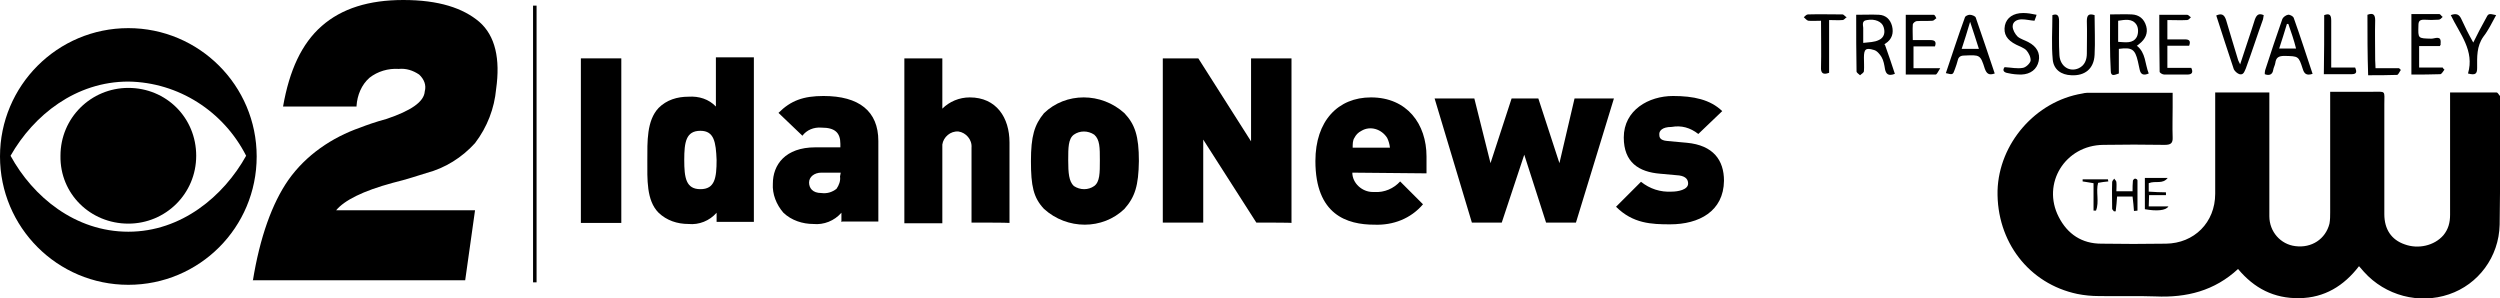 <?xml version="1.0" encoding="utf-8"?>
<!-- Generator: Adobe Illustrator 25.0.0, SVG Export Plug-In . SVG Version: 6.00 Build 0)  -->
<svg version="1.1" id="Layer_1" xmlns="http://www.w3.org/2000/svg" xmlns:xlink="http://www.w3.org/1999/xlink" x="0px" y="0px"
	 viewBox="0 0 711 84.8" style="enable-background:new 0 0 711 84.8;" xml:space="preserve">
<g id="X9xTMG_1_">
	<g>
		<g>
			<path d="M696.8,26.3c4.6,0,8.9,0,13.2,0c0.4,0,0.6,0.6,1,1c0.1,0.1,0,0.4,0,0.6c0,12,0.1,24-0.1,36c-0.2,9.2-6.1,17-14.4,19.8
				c-8.5,2.9-18.1,0.4-24.2-6.4c-0.5-0.5-0.8-1-1.4-1.6c-4.3,5.6-9.8,9-17,9.1c-7.2,0.1-12.8-2.8-17.4-8.3
				c-6.7,6.2-14.6,8.2-23.5,7.8c-5.4-0.2-10.7,0-16.1-0.1c-2,0-4.1-0.2-6.1-0.6c-13.8-2.9-23-14.9-22.7-29.4
				c0.4-13.4,10.8-25.4,24.1-27.6c0.5-0.1,0.8-0.2,1.3-0.2c8,0,16,0,24.4,0c0,1.3,0,2.8,0,4.1c0,2.9-0.1,5.6,0,8.5
				c0.1,1.8-0.6,2.2-2.3,2.2c-5.8-0.1-11.6-0.1-17.4,0c-10.9,0.1-17.6,11-12.7,20.5c2.5,4.9,6.6,7.6,12.1,7.6
				c6.1,0.1,12.2,0.1,18.4,0c8-0.1,14-6,14-14.2c0-8.9,0-17.6,0-26.5c0-0.7,0-1.4,0-2.3c5.2,0,10.1,0,15.4,0c0,0.7,0,1.6,0,2.3
				c0,10.9,0,22,0,32.9c0,4.4,3.2,8,7.4,8.5c4.6,0.6,8.6-2,9.7-6.4c0.2-1.1,0.2-2.2,0.2-3.2c0-10.6,0-21.1,0-31.8c0-0.7,0-1.6,0-2.5
				c4.1,0,7.9,0,11.8,0c4.2,0,3.6-0.5,3.6,3.6c0,10.4,0,20.8,0,31.2c0,4.3,2,7.3,5.8,8.6c3.8,1.4,8.4,0.4,11-2.6
				c1.4-1.7,1.9-3.6,1.9-5.8c0-10.8,0-21.7,0-32.5C696.8,28,696.8,27.1,696.8,26.3z"/>
			<path d="M600.1,4.1c2.3,0,4.2-0.1,6.2,0c2,0.1,3.5,1.2,4.1,3.4c0.5,1.9-0.2,3.6-2,5c-0.2,0.1-0.4,0.4-0.7,0.5
				c2.6,2,2.3,5.2,3.4,7.9c-1.4,0.6-2.3,0.4-2.6-1.2c-0.1-0.7-0.4-1.6-0.5-2.3c-0.8-3.4-1.7-4-5.4-3.5c0,2.3,0,4.6,0,7
				c-1.2,0.4-2.3,1-2.3-0.8C600,14.9,600.1,9.7,600.1,4.1z M602.4,11.9c2,0.1,4.2,0.6,5.3-1.4c0.5-1,0.5-2.6-0.1-3.5
				c-1.2-1.8-3.2-1.4-5.2-1.1C602.4,7.9,602.4,9.8,602.4,11.9z"/>
			<path d="M527.9,4.2c2.4,0,4.4-0.1,6.5,0c1.9,0.1,3.2,1.3,3.7,3.2c0.5,2,0,3.8-1.9,5c-0.2,0.1-0.4,0.4-0.1,0.4
				c1,2.8,1.9,5.4,2.8,8.2c-1.8,0.7-2.5,0.1-2.8-1.3c-0.2-1.2-0.4-2.5-1-3.5c-0.5-0.8-1.3-1.8-2.2-2c-2.3-0.7-2.8-0.2-2.8,2.2
				c0,1.3,0.1,2.6,0,3.8c0,0.5-0.7,0.8-1.1,1.2c-0.4-0.4-1-0.7-1-1.1C527.9,14.9,527.9,9.7,527.9,4.2z M529.9,12.2
				c1.7-0.2,3.2-0.2,4.4-0.8c1.6-0.7,1.9-2.2,1.4-3.7c-0.5-1.6-2.5-2.4-4.7-2c-1.8,0.2-1,1.7-1.1,2.6
				C529.9,9.4,529.9,10.6,529.9,12.2z"/>
			<path d="M595.7,4.3c0,3.8,0.2,7.6,0,11.3c-0.2,4-2.8,6-6.6,5.8c-2.9-0.1-5-1.6-5.3-4.4c-0.4-4.2-0.1-8.4-0.1-12.7
				c1.4-0.5,1.9,0.1,1.9,1.7c0,3.2-0.1,6.5,0.1,9.7s2.9,4.9,5.5,3.7c1.7-0.8,2.3-2.4,2.3-4.2c0-3.1,0.1-6.2,0-9.2
				C593.5,4.2,594.1,3.8,595.7,4.3z"/>
			<path d="M657.7,21c-1.8,0.6-2.4-0.1-2.8-1.4c-1.2-3.7-1.2-3.6-5.2-3.7c-1.7,0-2.4,0.5-2.6,2c-0.1,0.7-0.5,1.3-0.6,2
				c-0.2,1.3-1.1,1.7-2.4,1.2c0-0.4,0-0.7,0.1-1.1c1.6-4.9,3.2-9.8,4.9-14.6c0.2-0.5,1-1.1,1.6-1.2c0.5-0.1,1.4,0.4,1.6,0.8
				C654.2,10.3,655.9,15.6,657.7,21z M650.8,6.8c-0.1,0-0.2,0-0.4,0c-0.7,2.3-1.4,4.6-2.2,7c1.7,0,3.2,0,4.8,0
				C652.4,11.4,651.6,9.1,650.8,6.8z"/>
			<path d="M567.3,20.9c-1.7,0.6-2.3,0-2.8-1.3c-1.3-4.1-1.4-4-5.9-3.8c-1,0-1.6,0.4-1.8,1.3c-0.2,0.8-0.5,1.7-0.8,2.5
				c-0.6,1.7-0.6,1.7-2.6,1.2c1.8-5.3,3.5-10.6,5.4-15.8c0.1-0.5,1-0.8,1.4-0.8c0.6,0,1.6,0.4,1.7,0.8
				C563.7,10.2,565.5,15.5,567.3,20.9z M562.8,13.9c-0.8-2.6-1.6-4.9-2.5-7.7c-0.8,2.8-1.6,5.2-2.4,7.7
				C559.7,13.9,561.1,13.9,562.8,13.9z"/>
			<path d="M693.9,13.1c-1.8,0-3.8,0-5.9,0c0,2,0,4,0,6.1c2.3,0,4.6,0,6.7,0c0.1,0.2,0.2,0.4,0.5,0.6c-0.4,0.5-0.8,1.3-1.2,1.3
				c-2.6,0.1-5.4,0.1-8.2,0.1c0-5.8,0-11.3,0-17.2c2.6,0,5.3,0,7.9,0c0.4,0,0.6,0.6,1,0.8c-0.4,0.4-0.7,0.8-1.2,0.8
				c-1.3,0.1-2.8,0.1-4.1,0c-1.2,0-1.6,0.4-1.6,1.6c-0.1,3.8-0.2,3.7,3.7,3.8c1,0,2.9-1.1,2.6,1.4C694.2,12.8,694,12.8,693.9,13.1z"
				/>
			<path d="M616.4,19.3c2.4,0,4.6,0,6.8,0c0.6,1.3,0.2,1.9-1.1,1.9c-2.2,0-4.4,0-6.6,0c-0.5,0-1.3-0.5-1.3-0.8
				c-0.1-5.3-0.1-10.7-0.1-16.2c2.9,0,5.4,0,7.9,0c0.4,0,0.7,0.5,1.1,0.7c-0.4,0.4-0.7,0.8-1.1,0.8c-1.8,0.1-3.7,0-5.6,0
				c0,1.9,0,3.5,0,5.5c1.7,0,3.4,0,5,0c1.2,0,1.7,0.4,1.2,1.8c-2,0-4.1,0-6.2,0C616.4,15.1,616.4,17,616.4,19.3z"/>
			<path d="M630.3,4.4c1.6-0.7,2.3-0.2,2.8,1.3c1.1,3.8,2.3,7.6,3.4,11.3c0.1,0.4,0.4,0.8,0.6,1.3c1.4-4.4,2.9-8.6,4.2-12.8
				c0.5-1.3,1.1-1.8,2.5-1.2c-0.1,0.5-0.1,0.8-0.2,1.2c-1.7,4.7-3.2,9.4-4.9,14c-0.4,0.8-0.6,1.9-1.8,1.6c-0.6-0.2-1.3-0.8-1.6-1.4
				C633.6,14.5,631.9,9.5,630.3,4.4z"/>
			<path d="M542,21.2c0-5.8,0-11.3,0-17c2.8,0,5.3,0,7.9,0c0.4,0,0.6,0.6,0.8,1c-0.4,0.2-0.7,0.7-1.1,0.7c-1.4,0.1-3,0-4.4,0.1
				c-0.5,0-1.2,0.6-1.2,1c-0.1,1.4,0,2.8,0,4.4c1.8,0,3.5,0,5,0c1.2,0,1.8,0.4,1.3,1.8c-1.9,0-4,0-6.1,0c0,2.2,0,4.1,0,6.2
				c2.4,0,4.7,0,7.6,0c-0.6,1-1,1.8-1.3,1.8C547.5,21.2,544.8,21.2,542,21.2z"/>
			<path d="M570.1,19.1c1.9,0.1,3.6,0.5,5.2,0.2c0.8-0.1,2-1.2,2.2-2c0.1-1-0.5-2.2-1.2-3c-0.7-0.7-1.9-1.1-2.9-1.6
				c-2.6-1.3-3.7-3-3.2-5.5c0.5-2.2,2.4-3.5,5.2-3.5c1.2,0,2.4,0.2,3.8,0.5c-0.2,0.8-0.5,1.3-0.6,1.7c-1.3-0.1-2.4-0.4-3.6-0.4
				c-1.3,0-2.6,0.6-2.6,2c0,1,0.7,2.2,1.4,2.9c0.8,0.7,2,1,3.1,1.6c2.3,1.2,3.4,3.1,2.9,5.4c-0.5,2.3-2.3,3.7-4.9,3.8
				c-1.3,0-2.5-0.1-3.8-0.4C569.7,20.6,569.5,19.9,570.1,19.1z"/>
			<path d="M701.9,20.9c1.9-6.5-2.3-11.2-4.9-16.6c1.6-0.6,2.4-0.2,3,1.1c1,2.2,2,4.2,3.4,6.7c1.2-2.4,2.3-4.6,3.5-6.7
				c0.8-1.6,0.8-1.6,3-1.1c-1.2,2.2-2.2,4.3-3.6,6.1c-2,2.8-1.8,5.8-1.8,8.9C704.5,20.9,704.1,21.5,701.9,20.9z"/>
			<path d="M517.9,5.9c-1.4,0-2.5,0.1-3.6,0c-0.5-0.1-0.8-0.6-1.3-1c0.4-0.4,0.8-0.8,1.2-0.8c3.2-0.1,6.6,0,9.8,0
				c0.4,0,0.7,0.6,1.2,0.8c-0.4,0.2-0.7,0.8-1.2,0.8c-1.2,0.1-2.4,0-3.8,0c0,5.2,0,10.1,0,15c-1.8,0.7-2.4,0-2.3-1.6
				C518,15,517.9,10.6,517.9,5.9z"/>
			<path d="M673.3,4.2c1.6-0.6,2.2-0.1,2.2,1.6c-0.1,3.7,0,7.4,0,11.3c0,0.7,0.1,1.3,0.1,2.3c2.3,0,4.4,0,6.7,0
				c0.1,0.1,0.4,0.4,0.5,0.5c-0.4,0.5-0.7,1.4-1.1,1.4c-2.6,0.1-5.4,0.1-8.2,0.1C673.3,15.5,673.3,9.8,673.3,4.2z"/>
			<path d="M661,4.3c1.6-0.6,2,0,2,1.6c0,4.3,0,8.8,0,13.3c2.4,0,4.6,0,6.8,0c0.5,1.2,0.5,1.9-1,1.9c-2.5,0-5.2,0-7.9,0
				C661,15.5,661,10,661,4.3z"/>
			<path d="M606.9,60c-0.1-1.3-0.2-2.6-0.4-4.1c-1.4,0-2.9,0-4.4,0c-0.1,1.4-0.2,2.8-0.4,4.2c-0.1,0-0.4,0-0.5,0
				c-0.1-0.2-0.5-0.5-0.5-0.7c0-2.5-0.1-5,0-7.6c0-0.4,0.4-0.7,0.6-1c0.2,0.4,0.6,0.6,0.6,1c0.1,0.8,0,1.7,0,2.6c1.6,0,3,0,4.6,0
				c0-1.1,0-2,0.1-3c0-0.2,0.4-0.6,0.6-0.6c0.2,0,0.7,0.2,0.7,0.5c0,2.9,0,5.8,0,8.6C607.7,59.9,607.3,60,606.9,60z"/>
			<path d="M611.1,52.1c0,0.7,0,1.4,0,2.4c1.7,0.1,3.2,0.2,4.9,0.2c0,0.2,0,0.5,0,0.8c-1.6,0-3.1,0-4.8,0c0,1.2-0.1,2.2-0.1,3.2
				c1.9,0,3.7,0,5.6,0c-0.7,1.2-3.4,1.4-6.7,0.8c0-2.9,0-5.9,0-8.9c2.2,0,4.3,0,6.5,0C615,52.5,613.1,51.3,611.1,52.1z"/>
			<path d="M595.4,52.1c-1.3-0.2-2.3-0.4-3.1-0.5c0-0.2,0-0.4,0-0.6c2.4,0,4.8,0,7.2,0c0,0.2,0.1,0.4,0.1,0.6
				c-1,0.1-1.9,0.2-2.9,0.4c-0.7,2.5,0.4,5.4-0.6,7.9c-0.2,0-0.5,0-0.7,0C595.4,57.2,595.4,54.7,595.4,52.1z"/>
		</g>
		<g>
			<rect x="151.6" y="1.6" width="1" height="78.7"/>
			<path d="M71.9,79.9c2-12.4,5.5-22.1,10.1-28.7c5-7.1,12.4-12.1,20.4-14.9c1.8-0.7,4.3-1.6,7.6-2.5c6.8-2.3,10.6-4.8,10.8-7.8
				c0.5-1.8-0.2-3.5-1.6-4.8c-1.8-1.2-3.7-1.8-5.8-1.6c-3-0.2-6,0.7-8.3,2.5c-2.3,2-3.5,5-3.7,8v0.2H80.5c1.8-10.3,5.3-17.9,11-22.9
				S104.9,0,114.7,0c10.1,0,17,2.3,21.6,6.2c4.6,4,6,10.6,4.8,19.1c-0.5,5.5-2.5,10.8-6,15.4c-3.7,4.1-8.5,7.1-13.8,8.5
				c-2.3,0.7-5.5,1.8-9.6,2.8c-8.5,2.3-13.8,5-16.1,7.8h39.5l-2.8,19.9H71.9V79.9z"/>
			<path d="M36.5,8C16.3,8,0,24.4,0,44.5S16.3,81,36.5,81s36.5-16.3,36.5-36.5S56.6,8,36.5,8L36.5,8 M36.5,65.9
				C21.4,65.9,9.4,56,3,44.3c6.6-11.6,18.6-21.1,33.5-21.1c14.3,0.2,27.1,8.5,33.5,21.1C63.6,55.8,51.6,65.9,36.5,65.9"/>
			<path d="M36.5,63.6c10.6,0,19.3-8.5,19.3-19.3S47.3,25,36.5,25c-10.6,0-19.3,8.5-19.3,19.3l0,0C17,55.1,25.7,63.6,36.5,63.6"/>
			<path d="M165.2,63.3V16.6h11.5v46.8H165.2z"/>
			<path d="M203.8,63.3v-2.8c-2,2.3-5,3.5-8,3.2c-3.2,0-6.2-1-8.5-3.2c-3.5-3.5-3.2-9.6-3.2-14.9s-0.2-11.3,3.2-14.9
				c2.3-2.3,5.3-3.2,8.5-3.2c3-0.2,5.8,0.7,7.8,2.8v-14h10.8v46.8h-10.6V63.3z M199.2,37.2c-4.1,0-4.6,3.2-4.6,8.3s0.5,8.3,4.6,8.3
				c4.1,0,4.6-3.2,4.6-8.3C203.6,40.4,203.1,37.2,199.2,37.2z"/>
			<path d="M239.3,63.3v-2.8c-2,2.3-5,3.5-8,3.2c-3,0-6.2-1-8.5-3.2c-2-2.3-3.2-5.3-3-8.3c0-5.3,3.5-10.3,12.1-10.3h7.1v-1
				c0-3.2-1.6-4.6-5.3-4.6c-2.3-0.2-4.3,0.7-5.5,2.3l-6.8-6.5c3.5-3.5,7.1-4.8,12.8-4.8c10.1,0,15.6,4.3,15.6,12.8v22.9h-10.3v0.1
				H239.3z M239.1,49.1h-5.5c-2,0-3.5,1.2-3.5,2.8s1,3,3.5,3c1.6,0.2,3-0.2,4.3-1.2c0.7-1,1.2-2.3,1-3.5L239.1,49.1z"/>
			<path d="M276.3,63.3V42c0.2-2.3-1.6-4.3-3.7-4.6c-2.3-0.2-4.3,1.6-4.6,3.7c0,0.2,0,0.5,0,1v21.4h-10.8V16.6H268v14.3
				c2-2,4.8-3.2,7.8-3.2c7.6,0,11.3,5.8,11.3,12.8v22.9C287.1,63.3,276.3,63.3,276.3,63.3z"/>
			<path d="M319.8,59.4c-6.2,6-16.3,6-22.9,0c-3-3.2-3.7-6.5-3.7-13.6s1-10.3,3.7-13.6c6.2-6,16.3-6,22.9,0c3,3.2,4.1,6.5,4.1,13.6
				C323.8,52.8,322.8,56,319.8,59.4z M311.2,38.3c-1.8-1.2-4.1-1.2-5.8,0c-1.6,1.2-1.6,3.7-1.6,7.3c0,3.6,0.2,6,1.6,7.3
				c1.8,1.2,4.1,1.2,5.8,0c1.6-1.2,1.6-3.7,1.6-7.3C312.8,42,312.8,39.7,311.2,38.3z"/>
			<path d="M357.3,63.3l-15.1-23.6v23.6h-11.5V16.6h10.1l15,23.6V16.6h11.5v46.8C367.4,63.3,357.3,63.3,357.3,63.3z"/>
			<path d="M384.6,49.1c0,3,2.8,5.5,5.8,5.5c0.2,0,0.2,0,0.5,0c2.8,0.2,5.5-1,7.3-3l6.5,6.5c-3.5,4.1-8.5,6-13.8,5.8
				c-7.8,0-16.8-2.8-16.8-18.1c0-11.5,6.5-18.1,15.8-18.1c10.3,0,15.8,7.6,15.8,16.8v4.8L384.6,49.1z M394.5,39.2
				c-1.6-2.5-4.8-3.5-7.3-2c-1,0.5-1.6,1.2-2,2c-0.5,0.7-0.5,1.8-0.5,2.8h10.6C395.2,41,394.9,40,394.5,39.2L394.5,39.2z"/>
			<path d="M448.2,63.3h-8.5L433.5,44l-6.4,19.3h-8.5L408,28h11.3l4.6,18.4l6-18.4h7.6l6,18.4l4.3-18.4H459L448.2,63.3z"/>
			<path d="M475,63.8c-5.3,0-10.6-0.2-15.4-5l7.1-7.1c2.5,2,5.5,3,8.8,2.8c1.6,0,4.6-0.5,4.6-2.3c0-1-0.5-2-2.5-2.3l-5.5-0.5
				c-6-0.5-10.3-3.2-10.3-10.3c0-7.8,7.1-11.8,14-11.8c5.8,0,10.6,1,14,4.3l-6.8,6.5c-2.3-1.8-4.8-2.5-7.6-2c-2.8,0-3.5,1.2-3.5,2
				c0,0.8,0,1.8,2.3,2l5.5,0.5c7.6,0.7,10.6,5,10.6,10.8C490.2,60.1,483.2,63.8,475,63.8z"/>
		</g>
	</g>
</g>
</svg>
